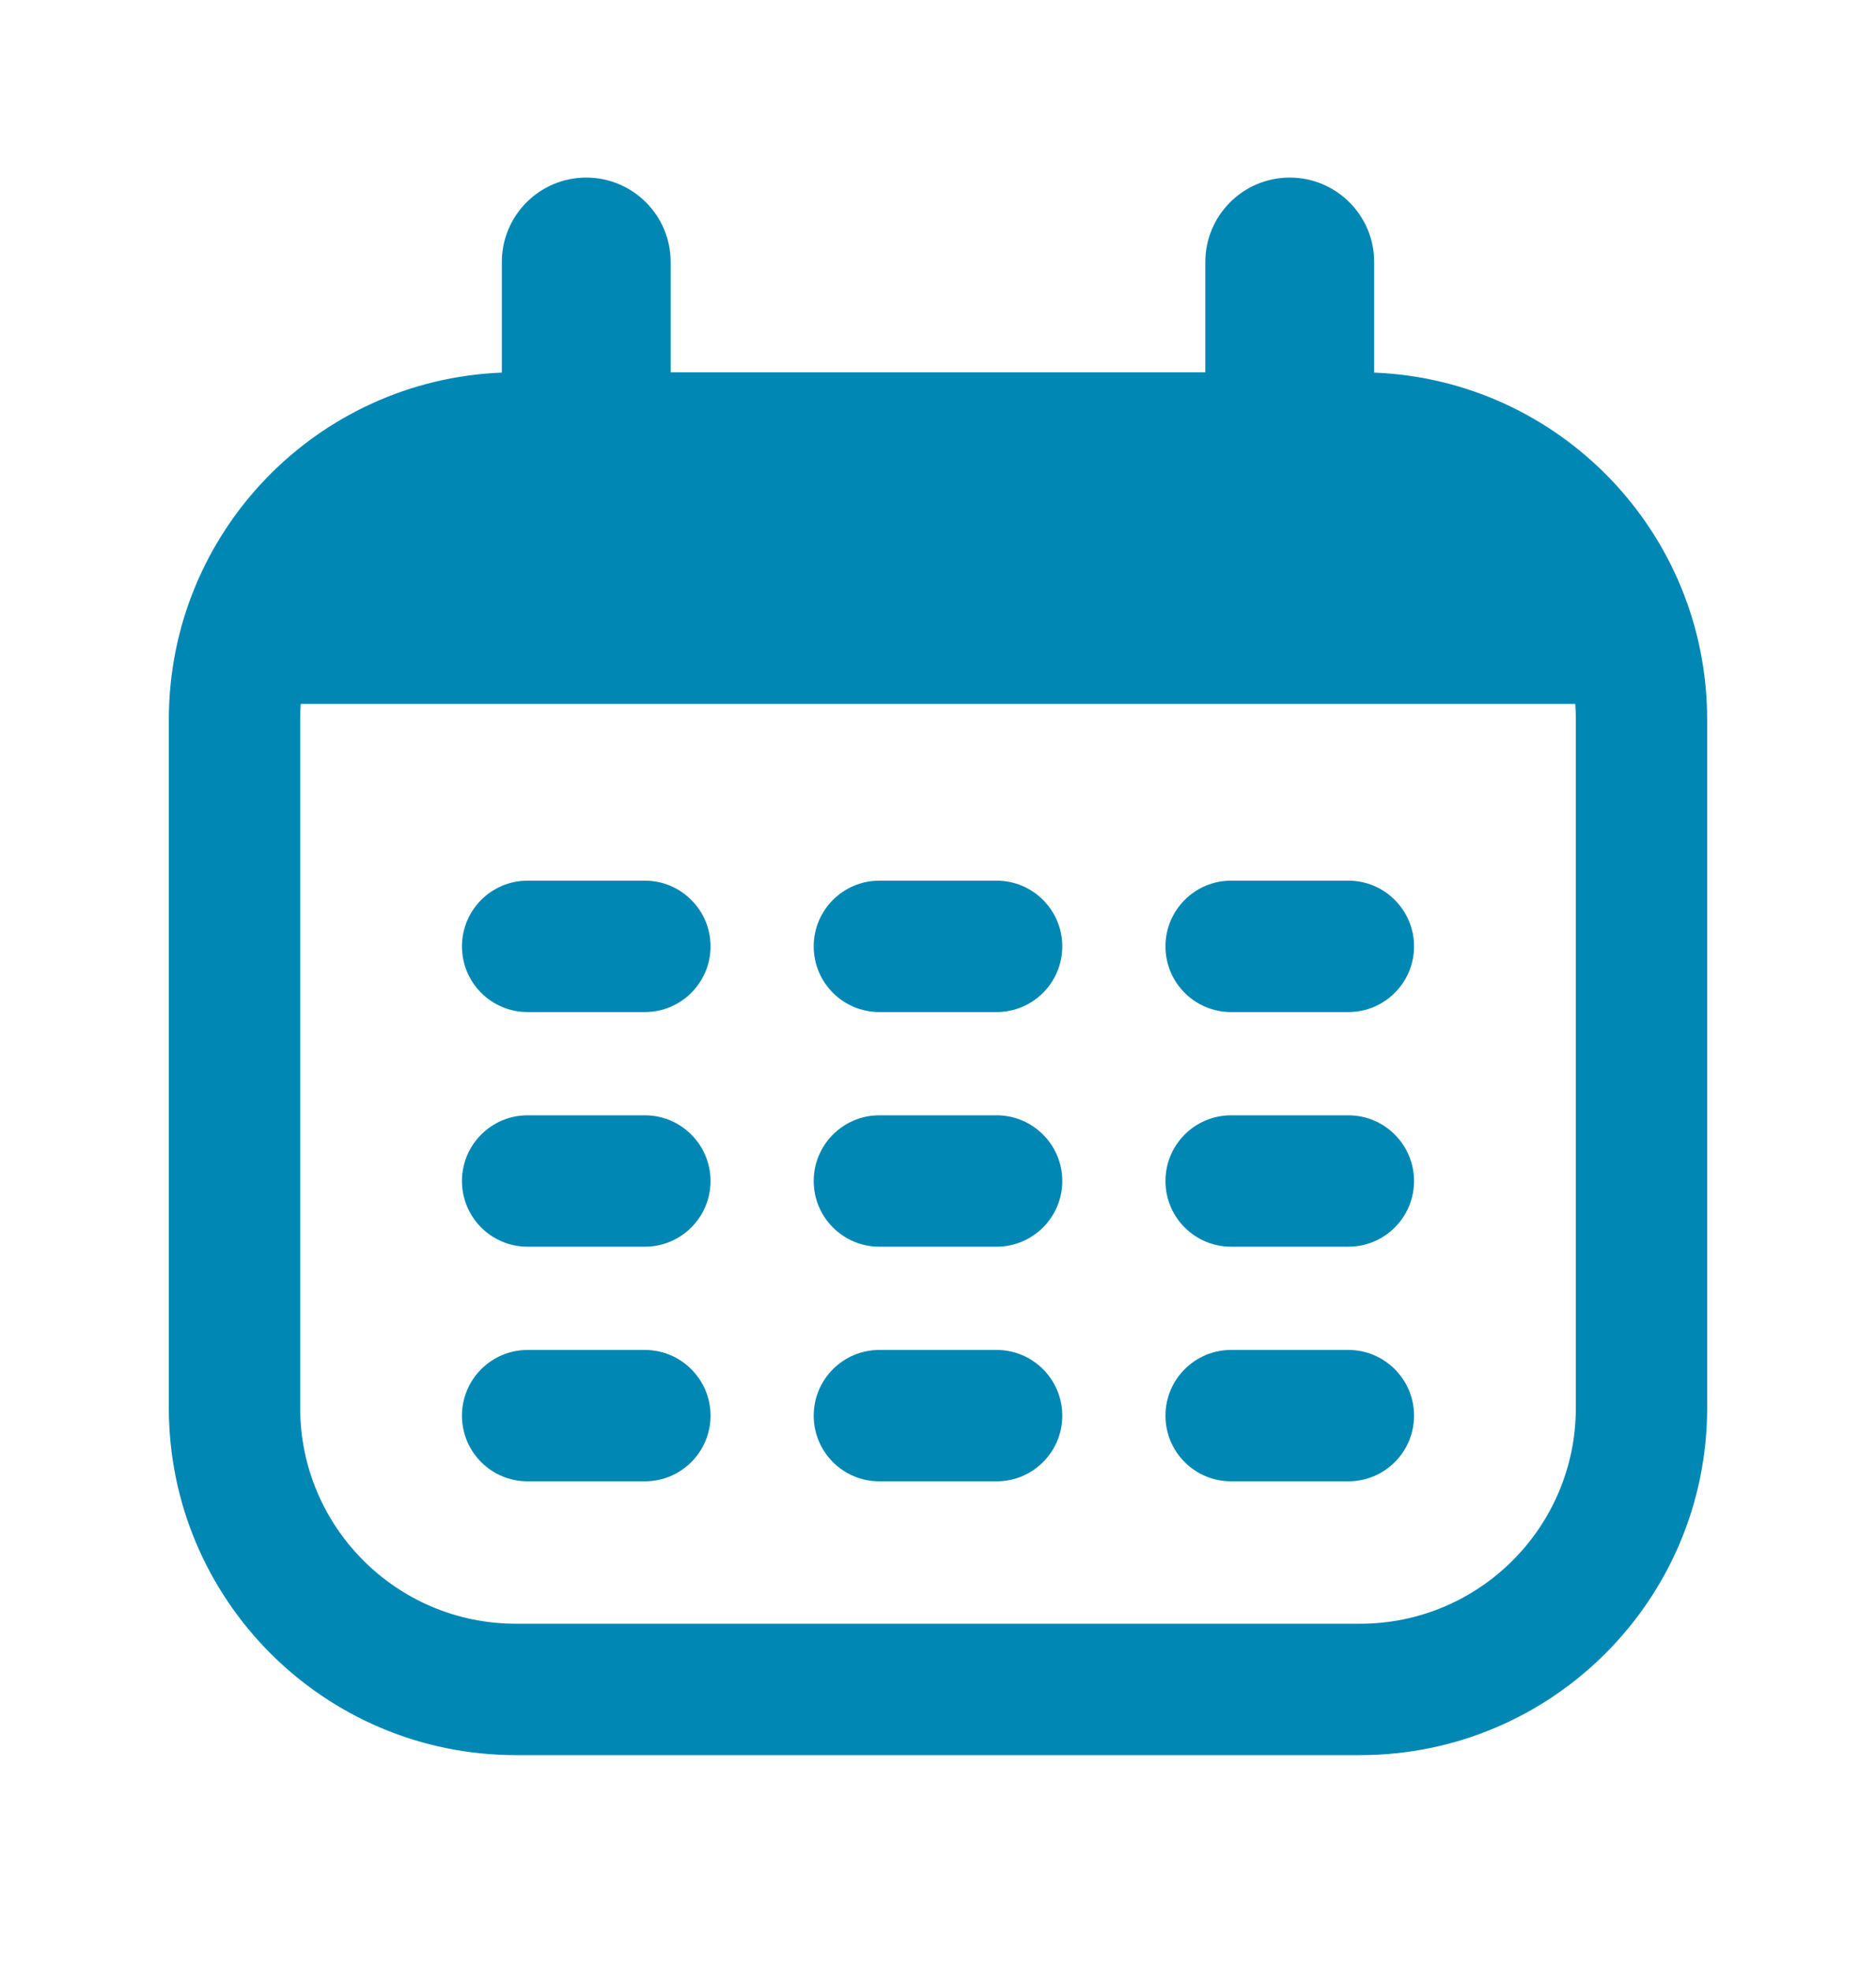 <?xml version="1.0" encoding="UTF-8"?> <svg xmlns="http://www.w3.org/2000/svg" width="20" height="21" viewBox="0 0 20 21" fill="none"><path fill-rule="evenodd" clip-rule="evenodd" d="M7.15 2.792C7.15 2.295 6.747 1.892 6.25 1.892C5.753 1.892 5.35 2.295 5.35 2.792V3.97C3.376 4.048 1.8 5.673 1.8 7.667V15C1.8 17.043 3.456 18.7 5.5 18.7H14.5C16.543 18.7 18.2 17.043 18.2 15V7.667C18.2 5.673 16.624 4.048 14.65 3.97V2.792C14.65 2.295 14.247 1.892 13.75 1.892C13.253 1.892 12.85 2.295 12.85 2.792V3.967H7.15V2.792ZM3.2 7.667C3.2 7.611 3.202 7.555 3.206 7.5H16.794C16.798 7.555 16.8 7.611 16.8 7.667V15C16.8 16.27 15.77 17.3 14.5 17.3H5.5C4.23 17.3 3.2 16.27 3.2 15V7.667ZM5.625 9.383C5.238 9.383 4.925 9.697 4.925 10.083C4.925 10.47 5.238 10.783 5.625 10.783H6.875C7.261 10.783 7.575 10.47 7.575 10.083C7.575 9.697 7.261 9.383 6.875 9.383H5.625ZM9.375 9.383C8.988 9.383 8.675 9.697 8.675 10.083C8.675 10.47 8.988 10.783 9.375 10.783H10.625C11.011 10.783 11.325 10.47 11.325 10.083C11.325 9.697 11.011 9.383 10.625 9.383H9.375ZM13.125 9.383C12.738 9.383 12.425 9.697 12.425 10.083C12.425 10.47 12.738 10.783 13.125 10.783H14.375C14.761 10.783 15.075 10.47 15.075 10.083C15.075 9.697 14.761 9.383 14.375 9.383H13.125ZM5.625 11.883C5.238 11.883 4.925 12.197 4.925 12.583C4.925 12.97 5.238 13.283 5.625 13.283H6.875C7.261 13.283 7.575 12.97 7.575 12.583C7.575 12.197 7.261 11.883 6.875 11.883H5.625ZM9.375 11.883C8.988 11.883 8.675 12.197 8.675 12.583C8.675 12.97 8.988 13.283 9.375 13.283H10.625C11.011 13.283 11.325 12.97 11.325 12.583C11.325 12.197 11.011 11.883 10.625 11.883H9.375ZM13.125 11.883C12.738 11.883 12.425 12.197 12.425 12.583C12.425 12.97 12.738 13.283 13.125 13.283H14.375C14.761 13.283 15.075 12.97 15.075 12.583C15.075 12.197 14.761 11.883 14.375 11.883H13.125ZM5.625 14.383C5.238 14.383 4.925 14.697 4.925 15.083C4.925 15.47 5.238 15.783 5.625 15.783H6.875C7.261 15.783 7.575 15.47 7.575 15.083C7.575 14.697 7.261 14.383 6.875 14.383H5.625ZM9.375 14.383C8.988 14.383 8.675 14.697 8.675 15.083C8.675 15.47 8.988 15.783 9.375 15.783H10.625C11.011 15.783 11.325 15.47 11.325 15.083C11.325 14.697 11.011 14.383 10.625 14.383H9.375ZM13.125 14.383C12.738 14.383 12.425 14.697 12.425 15.083C12.425 15.47 12.738 15.783 13.125 15.783H14.375C14.761 15.783 15.075 15.47 15.075 15.083C15.075 14.697 14.761 14.383 14.375 14.383H13.125Z" fill="#0087B4"></path></svg> 